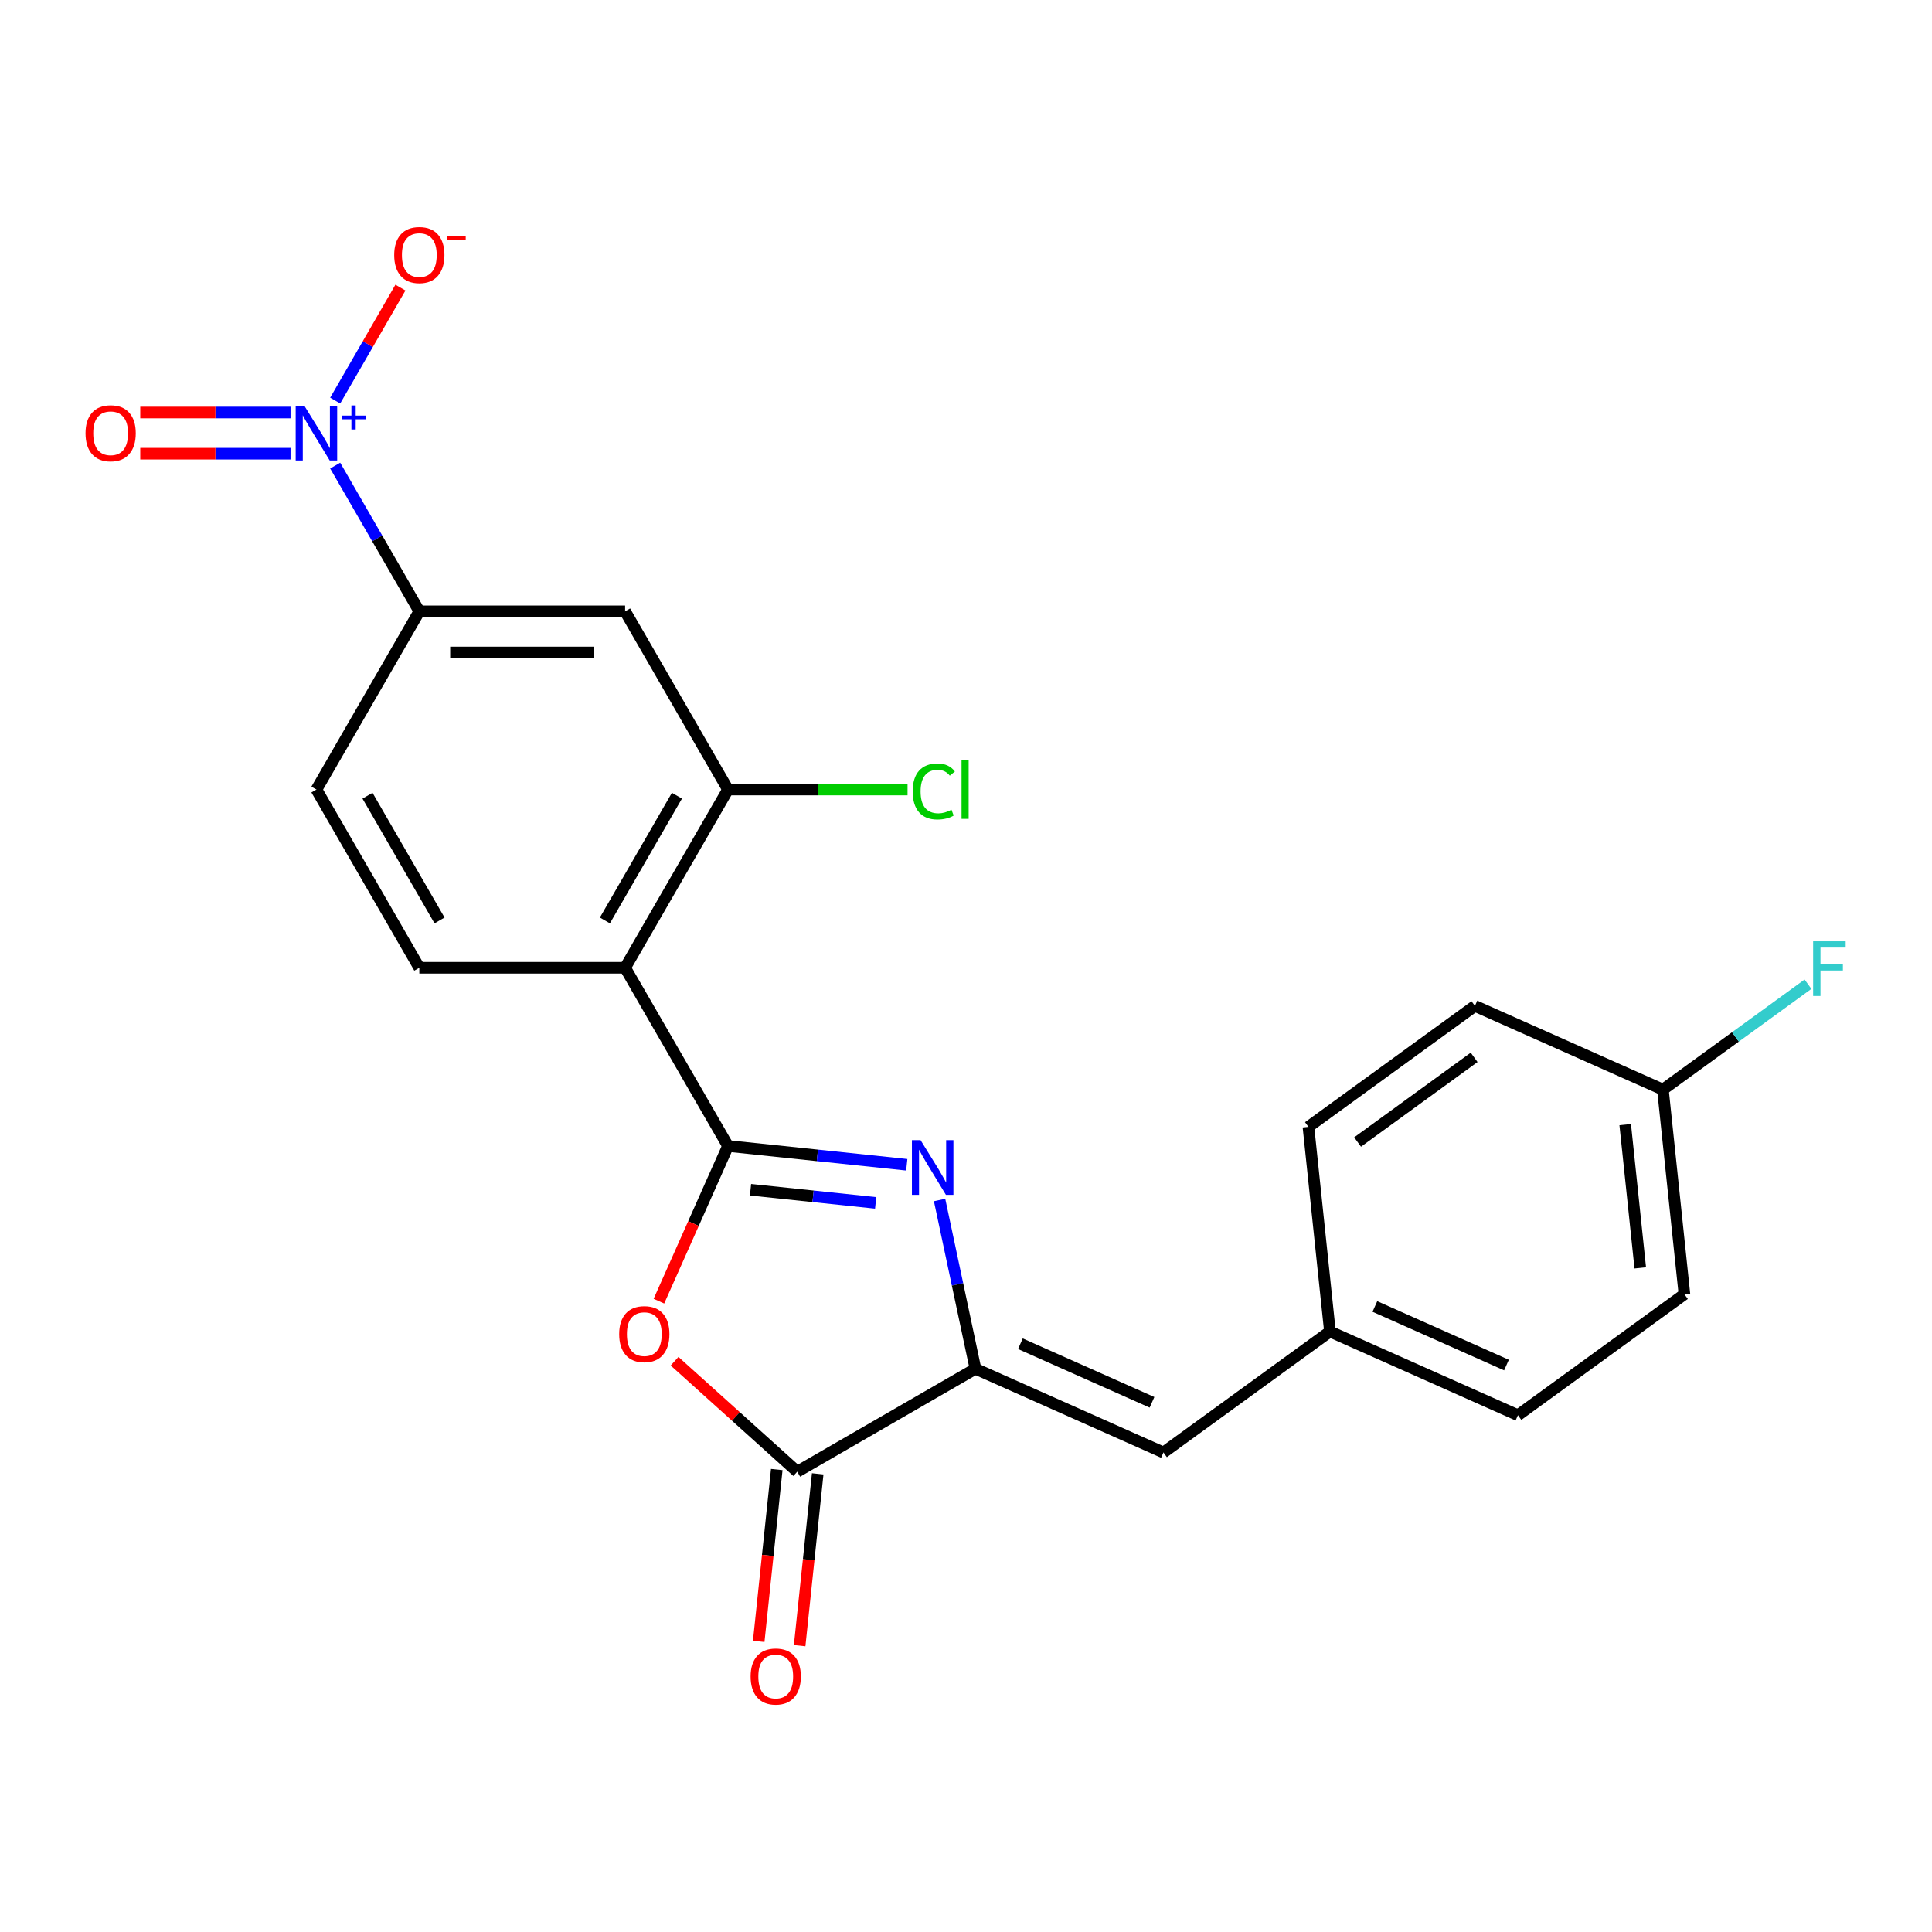 <?xml version='1.0' encoding='iso-8859-1'?>
<svg version='1.1' baseProfile='full'
              xmlns='http://www.w3.org/2000/svg'
                      xmlns:rdkit='http://www.rdkit.org/xml'
                      xmlns:xlink='http://www.w3.org/1999/xlink'
                  xml:space='preserve'
width='1000px' height='1000px' viewBox='0 0 1000 1000'>
<!-- END OF HEADER -->
<rect style='opacity:1.0;fill:#FFFFFF;stroke:none' width='1000' height='1000' x='0' y='0'> </rect>
<path class='bond-0' d='M 376.816,593.158 L 423.08,598.02' style='fill:none;fill-rule:evenodd;stroke:#000000;stroke-width:6px;stroke-linecap:butt;stroke-linejoin:miter;stroke-opacity:1' />
<path class='bond-0' d='M 423.08,598.02 L 469.345,602.883' style='fill:none;fill-rule:evenodd;stroke:#0000FF;stroke-width:6px;stroke-linecap:butt;stroke-linejoin:miter;stroke-opacity:1' />
<path class='bond-0' d='M 388.468,615.803 L 420.854,619.207' style='fill:none;fill-rule:evenodd;stroke:#000000;stroke-width:6px;stroke-linecap:butt;stroke-linejoin:miter;stroke-opacity:1' />
<path class='bond-0' d='M 420.854,619.207 L 453.239,622.611' style='fill:none;fill-rule:evenodd;stroke:#0000FF;stroke-width:6px;stroke-linecap:butt;stroke-linejoin:miter;stroke-opacity:1' />
<path class='bond-1' d='M 376.816,593.158 L 358.934,633.32' style='fill:none;fill-rule:evenodd;stroke:#000000;stroke-width:6px;stroke-linecap:butt;stroke-linejoin:miter;stroke-opacity:1' />
<path class='bond-1' d='M 358.934,633.32 L 341.053,673.482' style='fill:none;fill-rule:evenodd;stroke:#FF0000;stroke-width:6px;stroke-linecap:butt;stroke-linejoin:miter;stroke-opacity:1' />
<path class='bond-3' d='M 376.816,593.158 L 323.558,500.912' style='fill:none;fill-rule:evenodd;stroke:#000000;stroke-width:6px;stroke-linecap:butt;stroke-linejoin:miter;stroke-opacity:1' />
<path class='bond-2' d='M 486.324,621.114 L 495.609,664.797' style='fill:none;fill-rule:evenodd;stroke:#0000FF;stroke-width:6px;stroke-linecap:butt;stroke-linejoin:miter;stroke-opacity:1' />
<path class='bond-2' d='M 495.609,664.797 L 504.894,708.48' style='fill:none;fill-rule:evenodd;stroke:#000000;stroke-width:6px;stroke-linecap:butt;stroke-linejoin:miter;stroke-opacity:1' />
<path class='bond-5' d='M 349.154,704.568 L 380.901,733.153' style='fill:none;fill-rule:evenodd;stroke:#FF0000;stroke-width:6px;stroke-linecap:butt;stroke-linejoin:miter;stroke-opacity:1' />
<path class='bond-5' d='M 380.901,733.153 L 412.648,761.738' style='fill:none;fill-rule:evenodd;stroke:#000000;stroke-width:6px;stroke-linecap:butt;stroke-linejoin:miter;stroke-opacity:1' />
<path class='bond-9' d='M 504.894,708.48 L 602.201,751.804' style='fill:none;fill-rule:evenodd;stroke:#000000;stroke-width:6px;stroke-linecap:butt;stroke-linejoin:miter;stroke-opacity:1' />
<path class='bond-9' d='M 528.155,695.517 L 596.27,725.844' style='fill:none;fill-rule:evenodd;stroke:#000000;stroke-width:6px;stroke-linecap:butt;stroke-linejoin:miter;stroke-opacity:1' />
<path class='bond-23' d='M 504.894,708.48 L 412.648,761.738' style='fill:none;fill-rule:evenodd;stroke:#000000;stroke-width:6px;stroke-linecap:butt;stroke-linejoin:miter;stroke-opacity:1' />
<path class='bond-6' d='M 323.558,500.912 L 376.816,408.666' style='fill:none;fill-rule:evenodd;stroke:#000000;stroke-width:6px;stroke-linecap:butt;stroke-linejoin:miter;stroke-opacity:1' />
<path class='bond-6' d='M 313.097,476.424 L 350.378,411.852' style='fill:none;fill-rule:evenodd;stroke:#000000;stroke-width:6px;stroke-linecap:butt;stroke-linejoin:miter;stroke-opacity:1' />
<path class='bond-10' d='M 323.558,500.912 L 217.041,500.912' style='fill:none;fill-rule:evenodd;stroke:#000000;stroke-width:6px;stroke-linecap:butt;stroke-linejoin:miter;stroke-opacity:1' />
<path class='bond-4' d='M 173.496,240.998 L 195.269,278.709' style='fill:none;fill-rule:evenodd;stroke:#0000FF;stroke-width:6px;stroke-linecap:butt;stroke-linejoin:miter;stroke-opacity:1' />
<path class='bond-4' d='M 195.269,278.709 L 217.041,316.421' style='fill:none;fill-rule:evenodd;stroke:#000000;stroke-width:6px;stroke-linecap:butt;stroke-linejoin:miter;stroke-opacity:1' />
<path class='bond-11' d='M 173.496,207.352 L 190.379,178.11' style='fill:none;fill-rule:evenodd;stroke:#0000FF;stroke-width:6px;stroke-linecap:butt;stroke-linejoin:miter;stroke-opacity:1' />
<path class='bond-11' d='M 190.379,178.11 L 207.263,148.867' style='fill:none;fill-rule:evenodd;stroke:#FF0000;stroke-width:6px;stroke-linecap:butt;stroke-linejoin:miter;stroke-opacity:1' />
<path class='bond-12' d='M 150.381,213.524 L 111.488,213.524' style='fill:none;fill-rule:evenodd;stroke:#0000FF;stroke-width:6px;stroke-linecap:butt;stroke-linejoin:miter;stroke-opacity:1' />
<path class='bond-12' d='M 111.488,213.524 L 72.595,213.524' style='fill:none;fill-rule:evenodd;stroke:#FF0000;stroke-width:6px;stroke-linecap:butt;stroke-linejoin:miter;stroke-opacity:1' />
<path class='bond-12' d='M 150.381,234.827 L 111.488,234.827' style='fill:none;fill-rule:evenodd;stroke:#0000FF;stroke-width:6px;stroke-linecap:butt;stroke-linejoin:miter;stroke-opacity:1' />
<path class='bond-12' d='M 111.488,234.827 L 72.595,234.827' style='fill:none;fill-rule:evenodd;stroke:#FF0000;stroke-width:6px;stroke-linecap:butt;stroke-linejoin:miter;stroke-opacity:1' />
<path class='bond-13' d='M 402.055,760.625 L 397.381,805.099' style='fill:none;fill-rule:evenodd;stroke:#000000;stroke-width:6px;stroke-linecap:butt;stroke-linejoin:miter;stroke-opacity:1' />
<path class='bond-13' d='M 397.381,805.099 L 392.706,849.574' style='fill:none;fill-rule:evenodd;stroke:#FF0000;stroke-width:6px;stroke-linecap:butt;stroke-linejoin:miter;stroke-opacity:1' />
<path class='bond-13' d='M 423.242,762.851 L 418.567,807.326' style='fill:none;fill-rule:evenodd;stroke:#000000;stroke-width:6px;stroke-linecap:butt;stroke-linejoin:miter;stroke-opacity:1' />
<path class='bond-13' d='M 418.567,807.326 L 413.893,851.801' style='fill:none;fill-rule:evenodd;stroke:#FF0000;stroke-width:6px;stroke-linecap:butt;stroke-linejoin:miter;stroke-opacity:1' />
<path class='bond-8' d='M 376.816,408.666 L 323.558,316.421' style='fill:none;fill-rule:evenodd;stroke:#000000;stroke-width:6px;stroke-linecap:butt;stroke-linejoin:miter;stroke-opacity:1' />
<path class='bond-16' d='M 376.816,408.666 L 423.282,408.666' style='fill:none;fill-rule:evenodd;stroke:#000000;stroke-width:6px;stroke-linecap:butt;stroke-linejoin:miter;stroke-opacity:1' />
<path class='bond-16' d='M 423.282,408.666 L 469.749,408.666' style='fill:none;fill-rule:evenodd;stroke:#00CC00;stroke-width:6px;stroke-linecap:butt;stroke-linejoin:miter;stroke-opacity:1' />
<path class='bond-7' d='M 217.041,316.421 L 163.783,408.666' style='fill:none;fill-rule:evenodd;stroke:#000000;stroke-width:6px;stroke-linecap:butt;stroke-linejoin:miter;stroke-opacity:1' />
<path class='bond-24' d='M 217.041,316.421 L 323.558,316.421' style='fill:none;fill-rule:evenodd;stroke:#000000;stroke-width:6px;stroke-linecap:butt;stroke-linejoin:miter;stroke-opacity:1' />
<path class='bond-24' d='M 233.019,337.724 L 307.58,337.724' style='fill:none;fill-rule:evenodd;stroke:#000000;stroke-width:6px;stroke-linecap:butt;stroke-linejoin:miter;stroke-opacity:1' />
<path class='bond-15' d='M 602.201,751.804 L 688.375,689.195' style='fill:none;fill-rule:evenodd;stroke:#000000;stroke-width:6px;stroke-linecap:butt;stroke-linejoin:miter;stroke-opacity:1' />
<path class='bond-14' d='M 217.041,500.912 L 163.783,408.666' style='fill:none;fill-rule:evenodd;stroke:#000000;stroke-width:6px;stroke-linecap:butt;stroke-linejoin:miter;stroke-opacity:1' />
<path class='bond-14' d='M 227.502,476.424 L 190.221,411.852' style='fill:none;fill-rule:evenodd;stroke:#000000;stroke-width:6px;stroke-linecap:butt;stroke-linejoin:miter;stroke-opacity:1' />
<path class='bond-19' d='M 688.375,689.195 L 677.241,583.263' style='fill:none;fill-rule:evenodd;stroke:#000000;stroke-width:6px;stroke-linecap:butt;stroke-linejoin:miter;stroke-opacity:1' />
<path class='bond-20' d='M 688.375,689.195 L 785.682,732.519' style='fill:none;fill-rule:evenodd;stroke:#000000;stroke-width:6px;stroke-linecap:butt;stroke-linejoin:miter;stroke-opacity:1' />
<path class='bond-20' d='M 711.635,676.233 L 779.75,706.559' style='fill:none;fill-rule:evenodd;stroke:#000000;stroke-width:6px;stroke-linecap:butt;stroke-linejoin:miter;stroke-opacity:1' />
<path class='bond-17' d='M 860.721,563.978 L 871.855,669.911' style='fill:none;fill-rule:evenodd;stroke:#000000;stroke-width:6px;stroke-linecap:butt;stroke-linejoin:miter;stroke-opacity:1' />
<path class='bond-17' d='M 841.205,582.095 L 848.998,656.248' style='fill:none;fill-rule:evenodd;stroke:#000000;stroke-width:6px;stroke-linecap:butt;stroke-linejoin:miter;stroke-opacity:1' />
<path class='bond-18' d='M 860.721,563.978 L 898.266,536.7' style='fill:none;fill-rule:evenodd;stroke:#000000;stroke-width:6px;stroke-linecap:butt;stroke-linejoin:miter;stroke-opacity:1' />
<path class='bond-18' d='M 898.266,536.7 L 935.811,509.422' style='fill:none;fill-rule:evenodd;stroke:#33CCCC;stroke-width:6px;stroke-linecap:butt;stroke-linejoin:miter;stroke-opacity:1' />
<path class='bond-25' d='M 860.721,563.978 L 763.414,520.654' style='fill:none;fill-rule:evenodd;stroke:#000000;stroke-width:6px;stroke-linecap:butt;stroke-linejoin:miter;stroke-opacity:1' />
<path class='bond-21' d='M 677.241,583.263 L 763.414,520.654' style='fill:none;fill-rule:evenodd;stroke:#000000;stroke-width:6px;stroke-linecap:butt;stroke-linejoin:miter;stroke-opacity:1' />
<path class='bond-21' d='M 702.688,591.106 L 763.01,547.28' style='fill:none;fill-rule:evenodd;stroke:#000000;stroke-width:6px;stroke-linecap:butt;stroke-linejoin:miter;stroke-opacity:1' />
<path class='bond-22' d='M 785.682,732.519 L 871.855,669.911' style='fill:none;fill-rule:evenodd;stroke:#000000;stroke-width:6px;stroke-linecap:butt;stroke-linejoin:miter;stroke-opacity:1' />
<path  class='atom-1' d='M 476.488 590.132
L 485.768 605.132
Q 486.688 606.612, 488.168 609.292
Q 489.648 611.972, 489.728 612.132
L 489.728 590.132
L 493.488 590.132
L 493.488 618.452
L 489.608 618.452
L 479.648 602.052
Q 478.488 600.132, 477.248 597.932
Q 476.048 595.732, 475.688 595.052
L 475.688 618.452
L 472.008 618.452
L 472.008 590.132
L 476.488 590.132
' fill='#0000FF'/>
<path  class='atom-2' d='M 320.492 690.545
Q 320.492 683.745, 323.852 679.945
Q 327.212 676.145, 333.492 676.145
Q 339.772 676.145, 343.132 679.945
Q 346.492 683.745, 346.492 690.545
Q 346.492 697.425, 343.092 701.345
Q 339.692 705.225, 333.492 705.225
Q 327.252 705.225, 323.852 701.345
Q 320.492 697.465, 320.492 690.545
M 333.492 702.025
Q 337.812 702.025, 340.132 699.145
Q 342.492 696.225, 342.492 690.545
Q 342.492 684.985, 340.132 682.185
Q 337.812 679.345, 333.492 679.345
Q 329.172 679.345, 326.812 682.145
Q 324.492 684.945, 324.492 690.545
Q 324.492 696.265, 326.812 699.145
Q 329.172 702.025, 333.492 702.025
' fill='#FF0000'/>
<path  class='atom-5' d='M 157.523 210.015
L 166.803 225.015
Q 167.723 226.495, 169.203 229.175
Q 170.683 231.855, 170.763 232.015
L 170.763 210.015
L 174.523 210.015
L 174.523 238.335
L 170.643 238.335
L 160.683 221.935
Q 159.523 220.015, 158.283 217.815
Q 157.083 215.615, 156.723 214.935
L 156.723 238.335
L 153.043 238.335
L 153.043 210.015
L 157.523 210.015
' fill='#0000FF'/>
<path  class='atom-5' d='M 176.899 215.12
L 181.889 215.12
L 181.889 209.866
L 184.107 209.866
L 184.107 215.12
L 189.228 215.12
L 189.228 217.021
L 184.107 217.021
L 184.107 222.301
L 181.889 222.301
L 181.889 217.021
L 176.899 217.021
L 176.899 215.12
' fill='#0000FF'/>
<path  class='atom-12' d='M 204.041 132.01
Q 204.041 125.21, 207.401 121.41
Q 210.761 117.61, 217.041 117.61
Q 223.321 117.61, 226.681 121.41
Q 230.041 125.21, 230.041 132.01
Q 230.041 138.89, 226.641 142.81
Q 223.241 146.69, 217.041 146.69
Q 210.801 146.69, 207.401 142.81
Q 204.041 138.93, 204.041 132.01
M 217.041 143.49
Q 221.361 143.49, 223.681 140.61
Q 226.041 137.69, 226.041 132.01
Q 226.041 126.45, 223.681 123.65
Q 221.361 120.81, 217.041 120.81
Q 212.721 120.81, 210.361 123.61
Q 208.041 126.41, 208.041 132.01
Q 208.041 137.73, 210.361 140.61
Q 212.721 143.49, 217.041 143.49
' fill='#FF0000'/>
<path  class='atom-12' d='M 231.361 122.232
L 241.05 122.232
L 241.05 124.344
L 231.361 124.344
L 231.361 122.232
' fill='#FF0000'/>
<path  class='atom-13' d='M 44.267 224.255
Q 44.267 217.455, 47.627 213.655
Q 50.987 209.855, 57.267 209.855
Q 63.547 209.855, 66.907 213.655
Q 70.267 217.455, 70.267 224.255
Q 70.267 231.135, 66.867 235.055
Q 63.467 238.935, 57.267 238.935
Q 51.027 238.935, 47.627 235.055
Q 44.267 231.175, 44.267 224.255
M 57.267 235.735
Q 61.587 235.735, 63.907 232.855
Q 66.267 229.935, 66.267 224.255
Q 66.267 218.695, 63.907 215.895
Q 61.587 213.055, 57.267 213.055
Q 52.947 213.055, 50.587 215.855
Q 48.267 218.655, 48.267 224.255
Q 48.267 229.975, 50.587 232.855
Q 52.947 235.735, 57.267 235.735
' fill='#FF0000'/>
<path  class='atom-14' d='M 388.514 867.751
Q 388.514 860.951, 391.874 857.151
Q 395.234 853.351, 401.514 853.351
Q 407.794 853.351, 411.154 857.151
Q 414.514 860.951, 414.514 867.751
Q 414.514 874.631, 411.114 878.551
Q 407.714 882.431, 401.514 882.431
Q 395.274 882.431, 391.874 878.551
Q 388.514 874.671, 388.514 867.751
M 401.514 879.231
Q 405.834 879.231, 408.154 876.351
Q 410.514 873.431, 410.514 867.751
Q 410.514 862.191, 408.154 859.391
Q 405.834 856.551, 401.514 856.551
Q 397.194 856.551, 394.834 859.351
Q 392.514 862.151, 392.514 867.751
Q 392.514 873.471, 394.834 876.351
Q 397.194 879.231, 401.514 879.231
' fill='#FF0000'/>
<path  class='atom-17' d='M 472.412 409.646
Q 472.412 402.606, 475.692 398.926
Q 479.012 395.206, 485.292 395.206
Q 491.132 395.206, 494.252 399.326
L 491.612 401.486
Q 489.332 398.486, 485.292 398.486
Q 481.012 398.486, 478.732 401.366
Q 476.492 404.206, 476.492 409.646
Q 476.492 415.246, 478.812 418.126
Q 481.172 421.006, 485.732 421.006
Q 488.852 421.006, 492.492 419.126
L 493.612 422.126
Q 492.132 423.086, 489.892 423.646
Q 487.652 424.206, 485.172 424.206
Q 479.012 424.206, 475.692 420.446
Q 472.412 416.686, 472.412 409.646
' fill='#00CC00'/>
<path  class='atom-17' d='M 497.692 393.486
L 501.372 393.486
L 501.372 423.846
L 497.692 423.846
L 497.692 393.486
' fill='#00CC00'/>
<path  class='atom-19' d='M 938.474 487.21
L 955.314 487.21
L 955.314 490.45
L 942.274 490.45
L 942.274 499.05
L 953.874 499.05
L 953.874 502.33
L 942.274 502.33
L 942.274 515.53
L 938.474 515.53
L 938.474 487.21
' fill='#33CCCC'/>
</svg>

